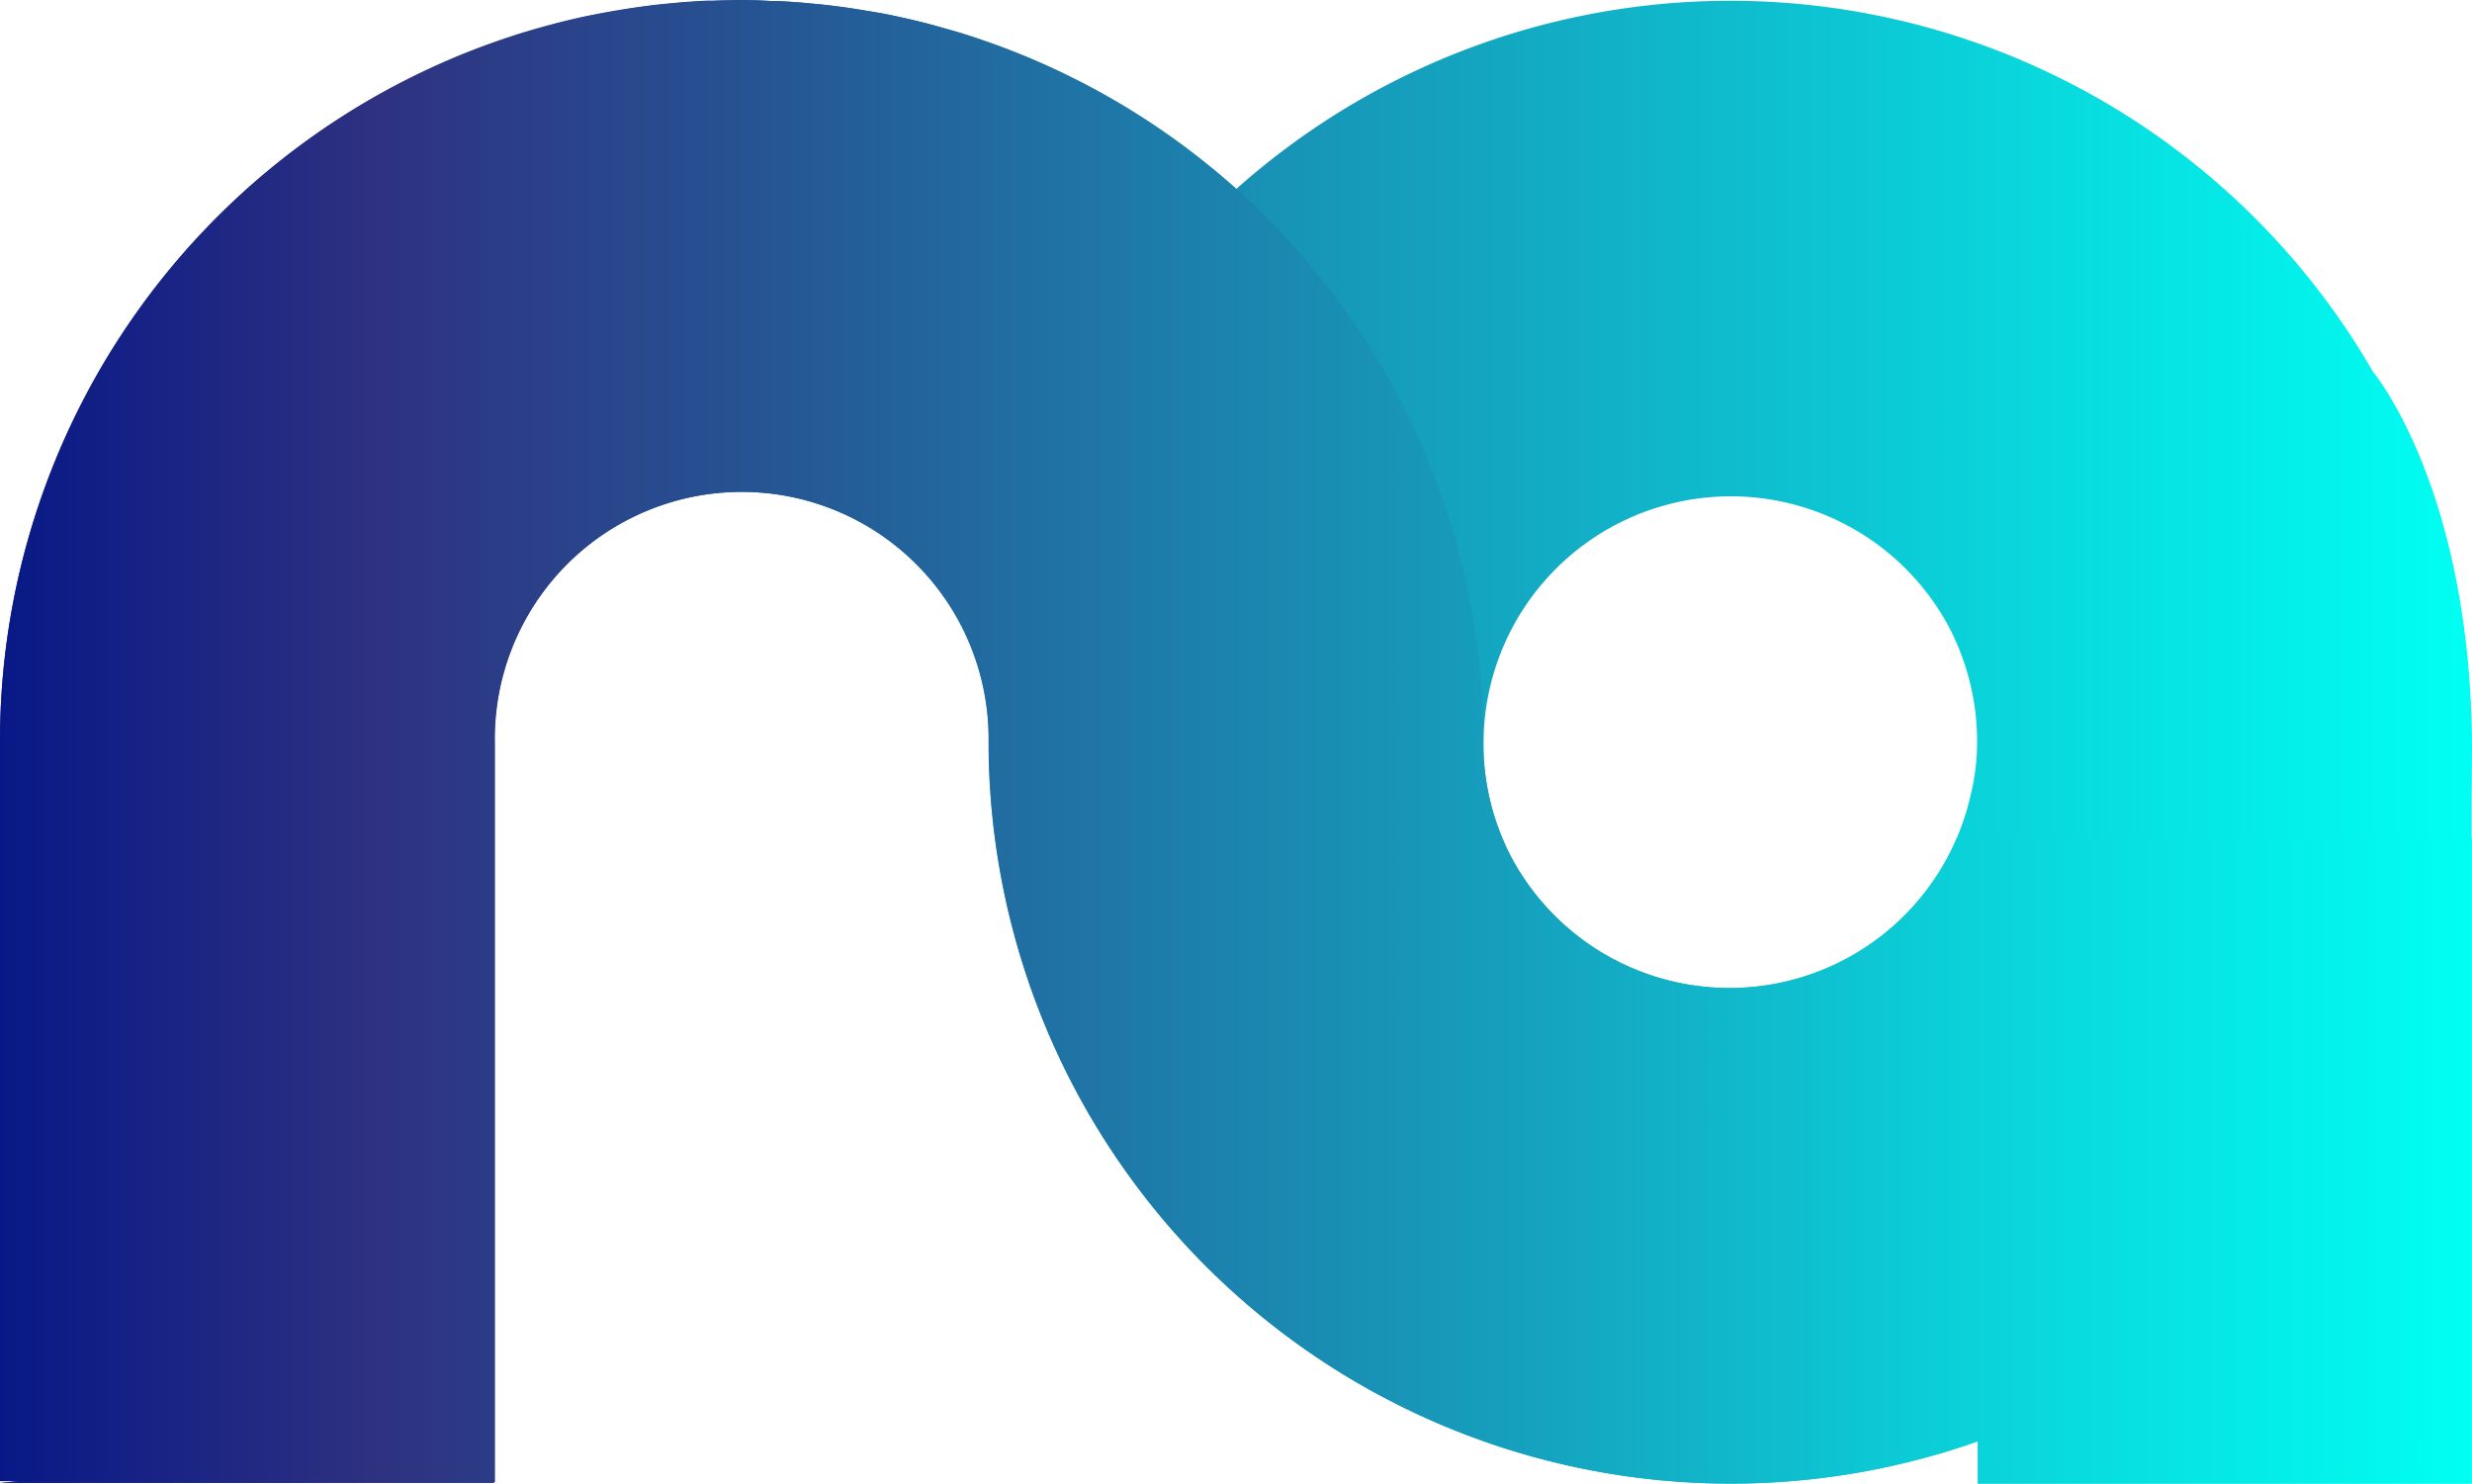 <svg xmlns="http://www.w3.org/2000/svg" xmlns:xlink="http://www.w3.org/1999/xlink" viewBox="0 0 484.52 290.84"><defs><style>.cls-1{fill:url(#Dégradé_sans_nom_19);}.cls-2{fill:url(#Dégradé_sans_nom_74);}</style><linearGradient id="Dégradé_sans_nom_19" y1="145.42" x2="484.52" y2="145.42" gradientUnits="userSpaceOnUse"><stop offset="0" stop-color="#2f2d7e"/><stop offset="0.16" stop-color="#29488d"/><stop offset="0.49" stop-color="#198db3"/><stop offset="0.98" stop-color="#01fbf0"/><stop offset="1" stop-color="#00fff2"/></linearGradient><linearGradient id="Dégradé_sans_nom_74" x1="0.03" y1="145.42" x2="484.49" y2="145.42" gradientUnits="userSpaceOnUse"><stop offset="0" stop-color="#081987"/><stop offset="0.11" stop-color="#232a82"/><stop offset="0.15" stop-color="#2e3180"/><stop offset="0.29" stop-color="#275091"/><stop offset="0.6" stop-color="#169dbc"/><stop offset="0.79" stop-color="#0bd0d8"/><stop offset="1" stop-color="#00fff2"/></linearGradient></defs><g id="Calque_2" data-name="Calque 2"><g id="Calque_1-2" data-name="Calque 1"><path class="cls-1" d="M182.08,4.69c-1.72-.45-3.46-.86-5.21-1.25l-1-.22q-2.61-.57-5.27-1l-.79-.13q-2.61-.45-5.25-.8l-.46-.06c-1.83-.24-3.66-.43-5.5-.59l-1-.1c-1.81-.15-3.62-.27-5.45-.35l-1,0c-1.9-.07-3.82-.12-5.75-.12h0c-1.92,0-3.84.05-5.74.12l-1,0c-1.83.08-3.64.2-5.45.35l-1,.1c-1.84.16-3.68.35-5.5.59l-.46.06q-2.64.35-5.25.8l-.8.13c-1.76.31-3.52.65-5.26,1l-1,.22c-1.75.39-3.49.8-5.21,1.25l-6.22,1.76q-2.55.8-5.07,1.68c-.17.06-.35.11-.52.18h0A145.39,145.39,0,0,0,0,145.34v145H3.61L0,290.69H96.8v-.16h.14v-145a48.41,48.41,0,1,1,96.81,0h0a145.47,145.47,0,0,0,193.9,137v8.3h96.79V156.23l.08-8.88c0-51.39-19.38-74.43-19.38-74.43a145.49,145.49,0,0,0-222.91-35.8l8.94,8.93a54.11,54.11,0,0,1,6.05,7.21h0a128.17,128.17,0,0,1,20.87,49l11.57,59.05,2.68-1.35a61.19,61.19,0,0,1-1.57-14.19,48.48,48.48,0,0,1,90.86-23.54c.16.3.33.59.48.89l.24.46a48.6,48.6,0,0,1,5.17,21.9,43.49,43.49,0,0,1-1.28,10.46A48.47,48.47,0,0,1,297,169.43l1,1.7c-.35-.55-.66-1.13-1-1.7h0c-.19-.33-.39-.65-.57-1l.57,1c-.4-.68-.77-1.37-1.12-2.06,0-.09-.09-.17-.13-.25-.17-.33-.32-.67-.48-1a48.29,48.29,0,0,1-4.53-20.46v-.32a145.39,145.39,0,0,0-96.8-137h0c-.17-.07-.35-.12-.52-.18q-2.52-.89-5.07-1.68Z"/><path class="cls-2" d="M383.53,164.38A48.48,48.48,0,0,1,297,169.43l1,1.7c-.34-.55-.66-1.13-1-1.7h0c-.19-.33-.39-.65-.57-1l.57,1c-.39-.68-.76-1.37-1.12-2.06,0-.09-.09-.17-.13-.25-.17-.33-.32-.67-.48-1a48.29,48.29,0,0,1-4.53-20.46v-.32a145.39,145.39,0,0,0-96.79-137h0l-.53-.18q-2.52-.89-5.07-1.68l-.54-.16q-2.47-.75-5-1.41l-.7-.19c-1.72-.45-3.46-.86-5.2-1.25l-1-.22q-2.62-.57-5.27-1l-.8-.13q-2.61-.45-5.25-.8l-.46-.06c-1.82-.24-3.66-.43-5.5-.59l-1-.1c-1.81-.15-3.62-.27-5.44-.35l-1,0C149.22.05,147.3,0,145.38,0h0c-1.93,0-3.84.05-5.75.12l-1,0c-1.83.08-3.64.2-5.45.35l-1,.1c-1.84.16-3.67.35-5.49.59l-.46.06q-2.64.35-5.25.8l-.8.13q-2.66.47-5.27,1l-1,.22c-1.75.39-3.49.8-5.21,1.25l-.69.19q-2.52.66-5,1.41l-.53.16q-2.57.8-5.07,1.68c-.18.06-.36.11-.53.18h0A145.39,145.39,0,0,0,0,145.34v145H3.64L0,290.69h96.8v-.16H97v-145a48.41,48.41,0,1,1,96.81,0h0a145.46,145.46,0,0,0,193.89,137v8.3h96.8V164.45"/></g></g></svg>